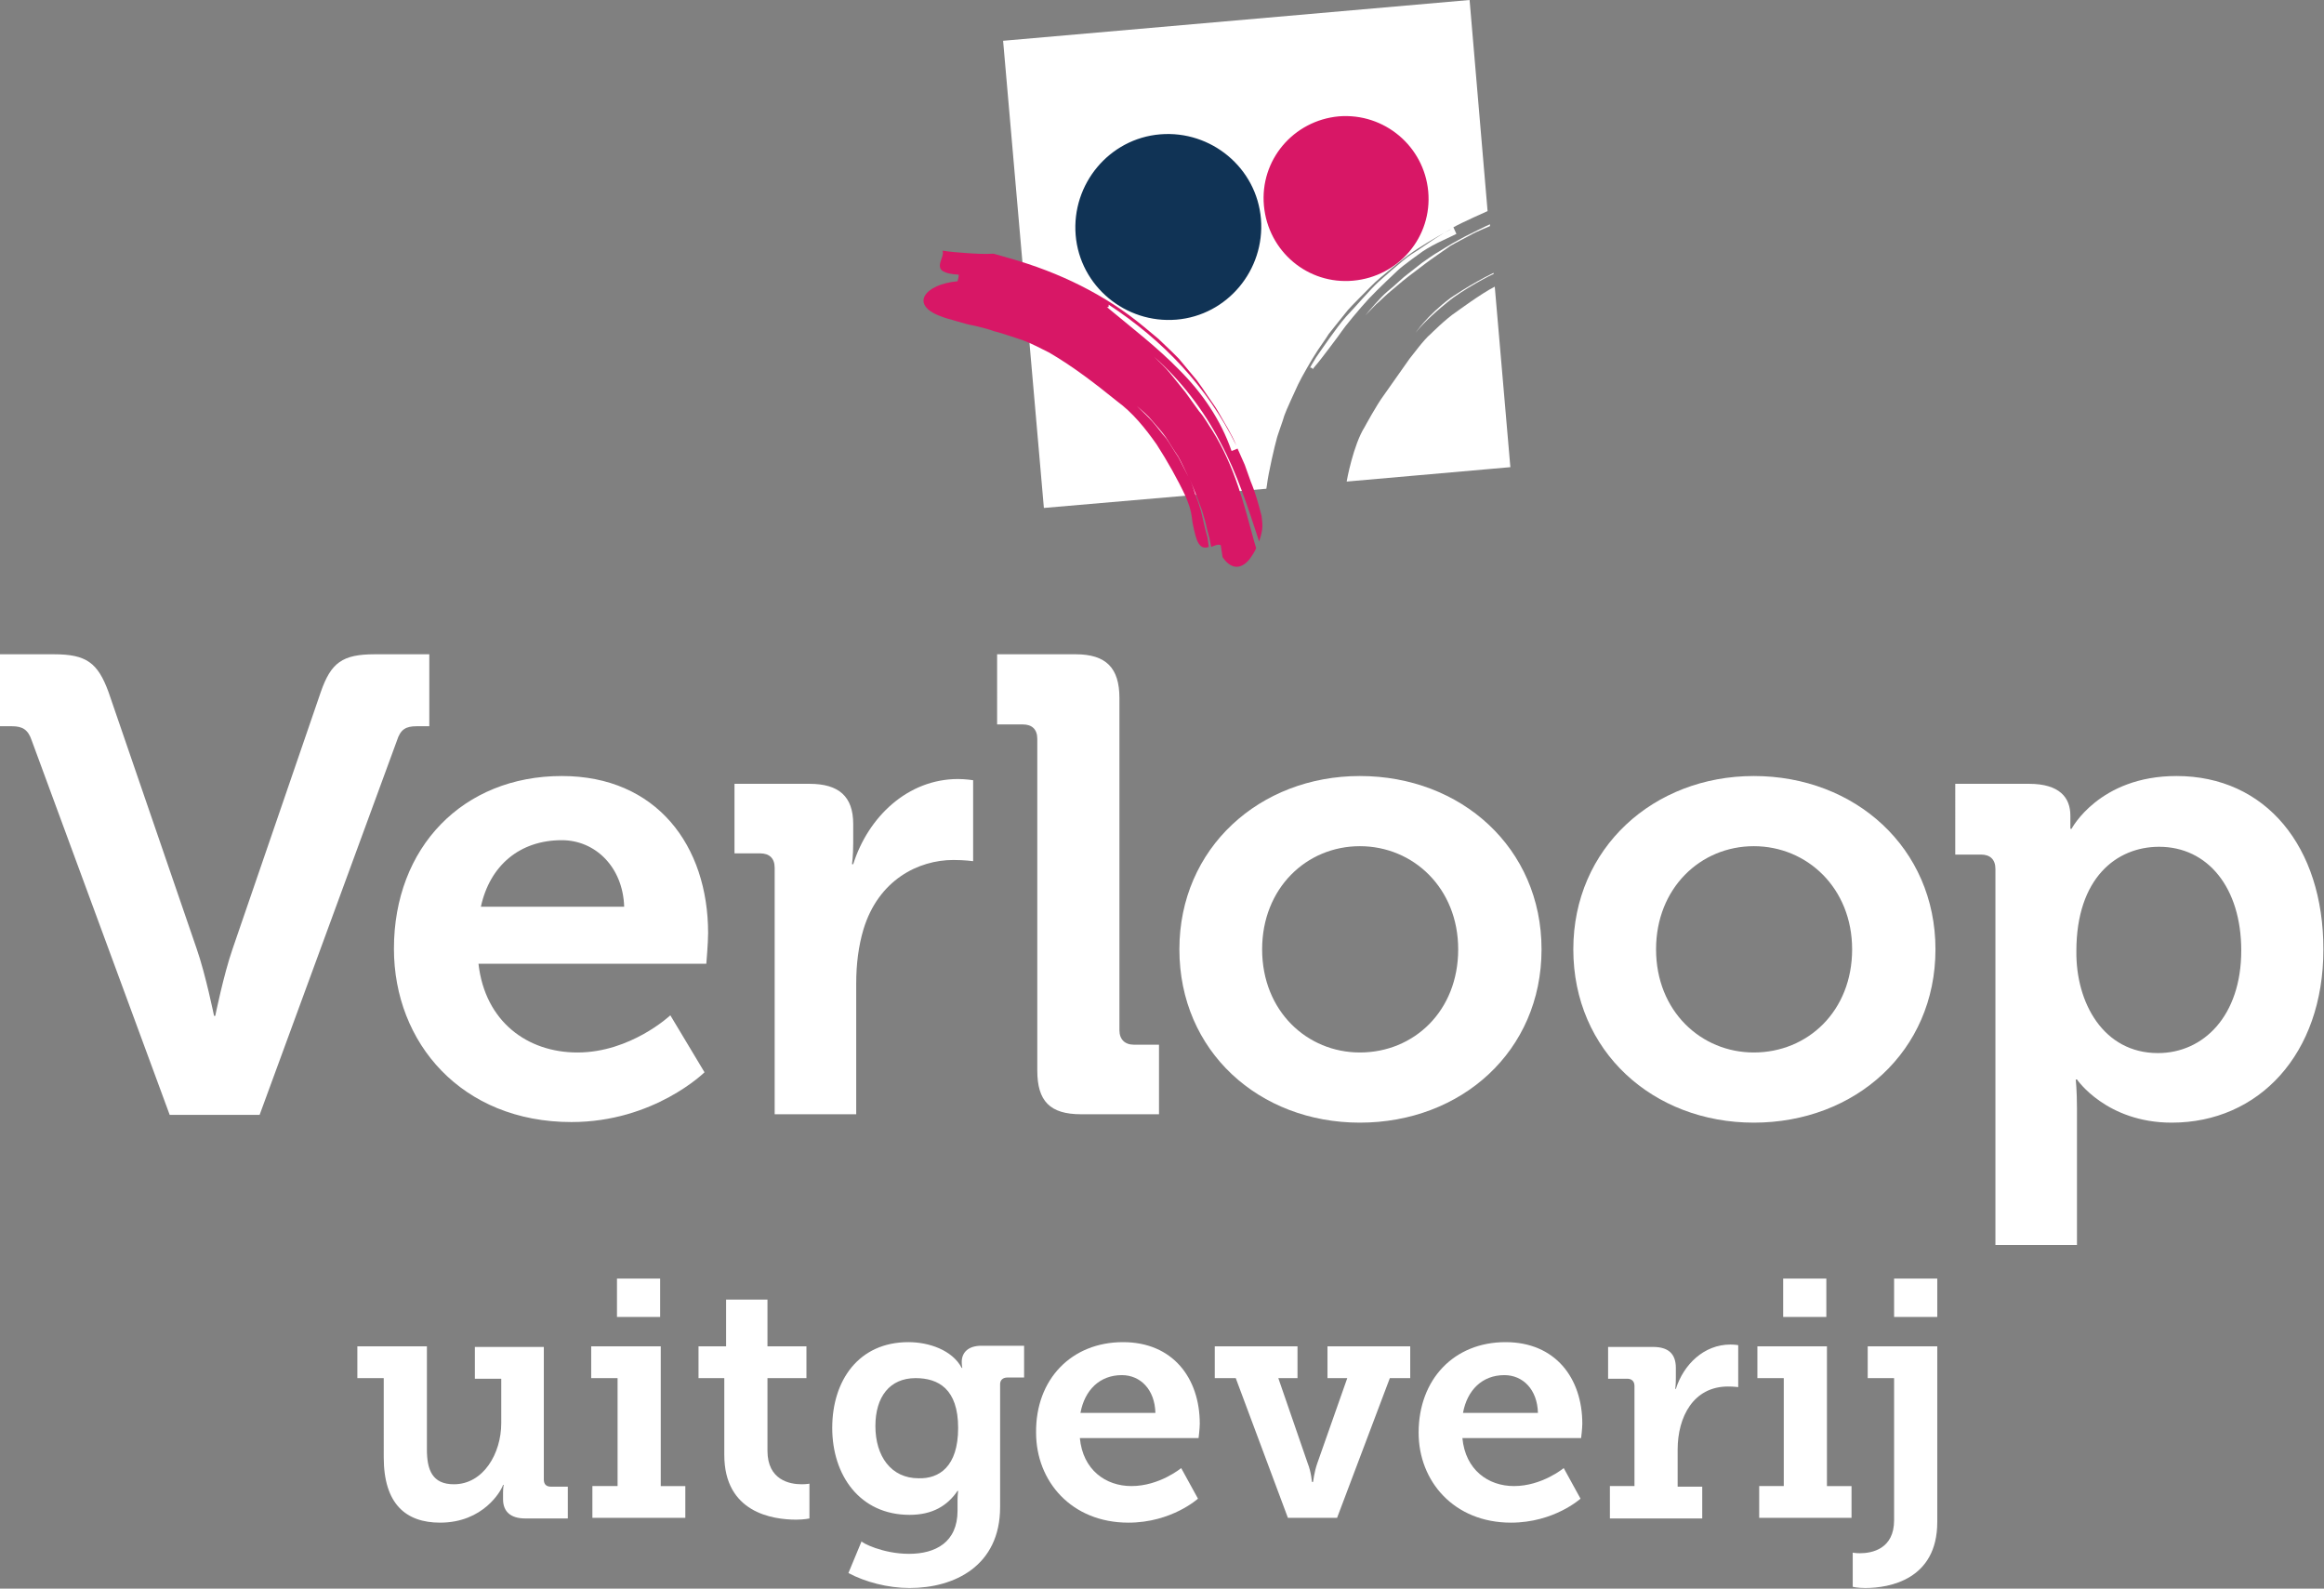 <?xml version="1.0" encoding="utf-8"?>
<!-- Generator: Adobe Illustrator 27.4.1, SVG Export Plug-In . SVG Version: 6.00 Build 0)  -->
<svg version="1.1" id="Laag_1" xmlns="http://www.w3.org/2000/svg" xmlns:xlink="http://www.w3.org/1999/xlink" x="0px" y="0px"
	 viewBox="0 0 387.6 264.9" style="enable-background:new 0 0 387.6 264.9;" xml:space="preserve">
<rect x="0" y="0" width="387.6" height="264.9" fill="#808080" stroke="none"/>
<style type="text/css">
	.st0{fill:#FFFFFF;}
	.st1{fill:#D81766;}
	.st2{fill:#103355;}
</style>
<path class="st0" d="M0,109.1h9c5.4,0,7.3,1.4,9.1,6.3l14.7,42.8c1.5,4.3,2.9,11.2,2.9,11.2h0.2c0,0,1.4-6.9,2.9-11.2l14.7-42.8
	c1.7-4.9,3.6-6.3,9-6.3h9.1v12h-2.1c-1.8,0-2.7,0.5-3.3,2.4l-22.9,62.4H28.3l-23-62.4c-0.6-1.8-1.5-2.4-3.3-2.4H0V109.1z"/>
<path class="st0" d="M93.7,129.4c15.8,0,24.4,11.6,24.4,26.2c0,1.6-0.3,5.1-0.3,5.1h-38c1.1,9.7,8.2,14.8,16.5,14.8
	c8.9,0,15.5-6.2,15.5-6.2l5.7,9.5c0,0-8.4,8.3-22.2,8.3c-18.3,0-29.6-13.2-29.6-28.9C65.7,141.3,77.2,129.4,93.7,129.4z
	 M104.1,151.2c-0.2-6.6-4.8-11.1-10.4-11.1c-7,0-12,4.2-13.5,11.1H104.1z"/>
<path class="st0" d="M122.4,130.7H135c4.9,0,7.3,2.1,7.3,6.7v3.2c0,2.1-0.2,3.5-0.2,3.5h0.2c2.5-7.9,9.1-14.2,17.5-14.2
	c1.2,0,2.5,0.2,2.5,0.2v13.5c0,0-1.4-0.2-3.3-0.2c-5.8,0-12.5,3.3-15,11.6c-0.8,2.7-1.2,5.7-1.2,9v21.8h-13.6v-41.1
	c0-1.6-0.9-2.4-2.4-2.4h-4.3V130.7z"/>
<path class="st0" d="M166.3,109.1h13.1c5.1,0,7.3,2.3,7.3,7.3v55.4c0,1.5,0.9,2.4,2.4,2.4h4.2v11.6h-13c-5.2,0-7.3-2.2-7.3-7.3
	v-55.3c0-1.6-0.9-2.4-2.4-2.4h-4.3V109.1z"/>
<path class="st0" d="M226.8,129.4c16.9,0,30.3,12,30.3,28.9c0,17-13.4,28.9-30.3,28.9c-16.8,0-30.1-11.9-30.1-28.9
	C196.7,141.4,210.1,129.4,226.8,129.4z M226.8,175.5c9,0,16.4-6.9,16.4-17.2c0-10.2-7.5-17.2-16.4-17.2c-8.9,0-16.3,7-16.3,17.2
	C210.5,168.6,218,175.5,226.8,175.5z"/>
<path class="st0" d="M292.5,129.4c16.9,0,30.3,12,30.3,28.9c0,17-13.4,28.9-30.3,28.9c-16.8,0-30.1-11.9-30.1-28.9
	C262.4,141.4,275.8,129.4,292.5,129.4z M292.5,175.5c9,0,16.4-6.9,16.4-17.2c0-10.2-7.5-17.2-16.4-17.2c-8.9,0-16.3,7-16.3,17.2
	C276.2,168.6,283.7,175.5,292.5,175.5z"/>
<path class="st0" d="M326.2,130.7h12.2c5.1,0,6.9,2.3,6.9,5.3v2.2h0.2c0,0,4.6-8.8,17.5-8.8c14.9,0,24.5,11.8,24.5,28.9
	c0,17.5-10.8,28.9-25.3,28.9c-10.9,0-15.8-7.2-15.8-7.2h-0.2c0,0,0.2,1.9,0.2,4.8v22.8h-13.6v-62.7c0-1.6-0.9-2.4-2.4-2.4h-4.3
	V130.7z M359.9,175.6c7.6,0,13.9-6.2,13.9-17.1c0-10.5-5.6-17.3-13.7-17.3c-7.1,0-13.8,5.2-13.8,17.4
	C346.2,167.2,350.8,175.6,359.9,175.6z"/>
<path class="st0" d="M236.1,55.5c0.9-1.2,2.7-3,5.3-5.1c2.5-2.1,7.5-4.7,7.7-4.7l0-0.2c-3.9,1.9-7.2,4.2-7.2,4.2
	C237.9,52.7,236.1,55.5,236.1,55.5"/>
<path class="st0" d="M244.4,39.4c-0.4,0.2-2,1.1-2.2,1.2c-0.2,0.1-2.3,1.4-2.3,1.4c-0.4,0.2-2.3,1.5-2.7,1.8
	c-0.4,0.3-2.3,1.8-2.3,1.8c-1.1,0.8-2,1.8-3.5,3c-1.3,1.1-3.1,3.3-3.7,4c0.6-0.6,2-2.1,2.2-2.2c0.1-0.1,1.6-1.5,2.1-1.9
	c0.5-0.4,2.1-1.8,2.4-2c0.2-0.2,2.9-2.2,3.4-2.6c0.5-0.4,3.1-2.2,4.1-2.9c1-0.6,3.4-1.8,3.7-2c0.3-0.2,2.9-1.3,2.9-1.3l0-0.3
	C248,37.6,244.8,39.2,244.4,39.4"/>
<path class="st0" d="M251.9,77.9l-2.6-30.1c-2.2,1.1-6.4,4.2-6.4,4.2c-1.7,1.1-4.3,3.7-4.3,3.7c-1.1,0.9-3,3.5-3.5,4.1
	c-0.5,0.7-4.3,6.1-4.3,6.1c-1.2,1.6-3.2,5.3-3.2,5.3c-1.9,3-3,9-3,9.1L251.9,77.9z"/>
<path class="st0" d="M211.3,80.9c0.2-1.9,1.4-7,1.6-7.6c0.1-0.6,1.1-3.2,1.3-4c0.3-0.9,1.8-4.1,2.3-5.2c0.5-1.1,2.6-4.7,2.9-5.1
	c0.2-0.4,2-2.9,2.2-3.3c0.2-0.3,2.9-3.6,3.2-4c0.3-0.4,3.9-4,3.9-4c1.3-1.4,6.1-5.1,6.1-5.1c2.2-1.6,4.7-3,6.1-3.8
	c0.4-0.2,0.7-0.4,1.1-0.6c0,0,0,0,0,0c0,0,0,0,0,0c-0.1,0.1-0.5,0.3-1.1,0.6c-2,1.2-4.3,2.9-5.5,3.6c-1.4,0.9-5.6,4.7-5.6,4.7
	c-1.1,1-3.6,3.9-5.3,5.7c-1.6,1.8-4.3,5.8-5,6.8c-0.7,1.1-1,1.7-1,1.7c0.5,0,0.4,0.3,0.4,0.3s0.7-0.9,0.9-1.1c0.2-0.2,3.7-4.8,4-5.3
	c0.3-0.5,3-3.8,4.5-5.4c1.5-1.6,4.7-4.6,4.7-4.6c0.9-0.9,4.3-3.3,4.3-3.3c0.9-0.6,2.2-1.3,3.3-1.8c1.3-0.6,2.3-1.1,2.3-1.1l-0.5-1.1
	c1.4-0.8,5.7-2.7,5.7-2.7L245.1,0l-77.8,6.8l6.8,77.9l37.1-3.2L211.3,80.9z"/>
<path class="st1" d="M209.5,91.4c-0.1-0.3-0.2-0.7-0.3-1c-1.7-6.2-3.2-12.5-7-18.6c-0.7-1-1.3-2.2-2.2-3.2c-0.8-1.1-1.5-2.1-2.3-3.2
	c-0.8-1-1.7-2.1-2.5-3.1c-0.8-1-1.8-1.9-2.7-2.8c4.4,3.9,8.2,8.8,11,14.2c2.9,5.4,4.7,11.1,6.5,16.6c0.2-0.6,0.4-1.3,0.5-2
	c0.1-0.7,0-1.5-0.1-2.3c-0.5-1.9-1-3.8-1.8-5.7c-0.3-0.9-0.7-1.9-1-2.8c-0.4-0.9-0.8-1.8-1.2-2.7c-0.2,0.1-0.7,0.3-1,0.4
	c-1.8-5.2-4.9-9.7-8.7-13.5c-3.7-3.8-7.9-7-12.1-10.5c0.4,0.1,0.3-0.2,0.3-0.4l-0.1,0l0.1,0c0-0.2,0.1-0.2,0.7,0.1
	c-0.6-0.4-0.7-0.3-0.7-0.1c9,5.9,16.4,13.6,21.3,23.5c-0.8-2-2-3.8-3-5.6c-0.5-0.9-1.2-1.8-1.8-2.7c-0.6-0.9-1.2-1.8-1.8-2.6l-2-2.4
	l-1-1.2l-1.1-1.1l-2.3-2.2c-0.8-0.7-1.6-1.3-2.4-2c-6.5-5.4-14.2-9.1-22.3-11.4c-0.7-0.2-2.1-0.6-2.8-0.8c-1.5,0.1-3,0-4.5-0.1
	c-1.4-0.1-2.7-0.2-4-0.4c0.5,1.4-2.6,3.7,2.7,4c0,0.3-0.1,0.8-0.2,1.1c-5.5,0.5-8,3.9-2.9,5.8c0.7,0.3,1.5,0.5,2.2,0.7
	c0.7,0.2,1.4,0.4,2.1,0.6c0.7,0.2,1.5,0.3,2.2,0.5c0.8,0.2,1.6,0.4,2.4,0.7c1.6,0.4,3.2,1,4.8,1.5c1.6,0.6,3.1,1.4,4.5,2.1
	c4.1,2.4,7.7,5.2,11.3,8.1c2.6,1.9,4.7,4.5,6.6,7.2c1.8,2.8,3.5,5.8,4.9,8.8c0.2,0.6,0.5,1.2,0.7,2c0.2,0.7,0.3,1.5,0.4,2.3
	c0.3,1.5,0.6,2.8,1,3.4c0.5,0.8,1.1,0.8,1.7,0.6l-0.2-1.5l-0.4-1.5l-0.7-3c-0.3-1-0.6-1.9-1-2.9c-0.3-1-0.6-1.9-1.1-2.8
	c-0.6-1.1-1.1-2.2-1.7-3.3c-0.7-1-1.3-2.1-2-3.1c-0.8-0.9-1.5-1.9-2.3-2.8c-0.8-0.9-1.7-1.7-2.6-2.6c0.9,0.8,1.8,1.5,2.6,2.5
	c0.8,0.9,1.6,1.8,2.3,2.8c0.7,1.1,1.3,2.1,2,3.1c0.6,1.1,1.1,2.2,1.7,3.4c0.5,0.9,0.8,1.8,1.2,2.8c0.4,0.9,0.7,1.9,1.1,2.9
	c0.3,1,0.6,2,0.8,3l0.4,1.5l0.3,1.5c0.5-0.2,1.1-0.5,1.6-0.3c0,0,0.2,1.3,0.3,2c1.7,2.5,3.5,1.7,4.6,0.2
	C209,92.4,209.3,91.9,209.5,91.4"/>
<path class="st2" d="M210.3,36.5c0.7,8.5-5.6,16.1-14.1,16.8c-8.5,0.7-16.1-5.6-16.8-14.1c-0.7-8.5,5.6-16.1,14.1-16.8
	C202,21.7,209.6,28,210.3,36.5"/>
<path class="st1" d="M238.2,31.9c0.7,7.6-4.9,14.2-12.5,14.9c-7.6,0.7-14.2-4.9-14.9-12.5c-0.7-7.6,4.9-14.2,12.5-14.9
	C230.9,18.8,237.5,24.4,238.2,31.9"/>
<g>
	<path class="st0" d="M64,229.8h-4.4v-5.3h11.6v17.2c0,3.4,0.9,5.8,4.5,5.8c4.9,0,7.9-5.1,7.9-10.2v-7.4h-4.4v-5.3h11.5v22.1
		c0,0.8,0.4,1.2,1.2,1.2h2.8v5.3h-7.1c-2.5,0-3.7-1.2-3.7-3.2v-1.1c0-0.7,0.1-1.3,0.1-1.3h-0.1c-0.3,1-3.3,6.3-10.5,6.3
		c-5.7,0-9.4-3.1-9.4-10.9V229.8z"/>
	<path class="st0" d="M98.8,247.8h4.2v-18h-4.4v-5.3h11.6v23.3h4.1v5.3H98.8V247.8z M102.9,213.2h7.2v6.4h-7.2V213.2z"/>
	<path class="st0" d="M120.9,229.8h-4.4v-5.3h4.6v-7.8h6.9v7.8h6.5v5.3h-6.5v12.1c0,4.9,3.7,5.6,5.7,5.6c0.8,0,1.3-0.1,1.3-0.1v5.8
		c0,0-0.9,0.2-2.2,0.2c-4,0-12-1.2-12-10.8V229.8z"/>
	<path class="st0" d="M151.6,259.1c4.4,0,8.1-1.9,8.1-7.2v-1.8c0-0.7,0.1-1.5,0.1-1.5h-0.1c-1.7,2.5-4.2,4-8,4
		c-8.3,0-12.9-6.6-12.9-14.5c0-7.9,4.4-14.3,12.7-14.3c3.4,0,7.3,1.3,8.9,4.3h0.1c0,0-0.1-0.4-0.1-1c0-1.5,1-2.7,3.3-2.7h7.1v5.3
		H168c-0.7,0-1.2,0.4-1.2,1.1v20.5c0,9.8-7.6,13.5-15.1,13.5c-3.6,0-7.4-1-10.2-2.5l2.2-5.3C143.6,257.2,147.2,259.1,151.6,259.1z
		 M159.8,238.1c0-6.5-3.3-8.3-7.1-8.3c-4.3,0-6.7,3.1-6.7,8c0,5,2.6,8.7,7.2,8.7C156.6,246.6,159.8,244.6,159.8,238.1z"/>
	<path class="st0" d="M187.3,223.8c8.3,0,12.8,6,12.8,13.6c0,0.8-0.2,2.4-0.2,2.4h-19.8c0.5,5.3,4.3,8,8.6,8c4.7,0,8.3-3,8.3-3
		l2.8,5.1c0,0-4.4,4-11.6,4c-9.5,0-15.4-6.9-15.4-15C172.7,230,178.7,223.8,187.3,223.8z M192.7,235.6c-0.1-3.9-2.5-6.3-5.6-6.3
		c-3.7,0-6.2,2.5-6.9,6.3H192.7z"/>
	<path class="st0" d="M202.6,224.5h13.8v5.3h-3.2l4.9,14.2c0.6,1.5,0.7,3.1,0.7,3.1h0.2c0,0,0.2-1.7,0.7-3.1l5-14.2h-3.3v-5.3h13.8
		v5.3h-3.4l-8.8,23.3h-8.2l-8.7-23.3h-3.5V224.5z"/>
	<path class="st0" d="M251.1,223.8c8.3,0,12.8,6,12.8,13.6c0,0.8-0.2,2.4-0.2,2.4h-19.8c0.5,5.3,4.3,8,8.6,8c4.7,0,8.3-3,8.3-3
		l2.8,5.1c0,0-4.4,4-11.6,4c-9.5,0-15.4-6.9-15.4-15C236.6,230,242.5,223.8,251.1,223.8z M256.5,235.6c-0.1-3.9-2.5-6.3-5.6-6.3
		c-3.7,0-6.2,2.5-6.9,6.3H256.5z"/>
	<path class="st0" d="M268.4,247.8h4.2v-16.7c0-0.8-0.5-1.2-1.2-1.2h-3.2v-5.3h7.5c2.5,0,3.8,1.1,3.8,3.5v1.7c0,1.1-0.1,1.8-0.1,1.8
		h0.1c1.3-4.1,4.7-7.4,9.1-7.4c0.7,0,1.3,0.1,1.3,0.1v7c0,0-0.7-0.1-1.7-0.1c-5.8,0-8.4,5.1-8.4,10.5v6.2h4.1v5.3h-15.4V247.8z"/>
	<path class="st0" d="M293.3,247.8h4.2v-18h-4.4v-5.3h11.6v23.3h4.1v5.3h-15.4V247.8z M297.4,213.2h7.2v6.4h-7.2V213.2z"/>
	<path class="st0" d="M310.2,259c2,0,5.7-0.7,5.7-5.5v-23.7h-4.4v-5.3h11.6v29.3c0,9.6-8,11-12,11c-1.3,0-2.1-0.2-2.1-0.2v-5.7
		C309,258.9,309.5,259,310.2,259z M315.9,213.2h7.2v6.4h-7.2V213.2z"/>
</g>
</svg>
